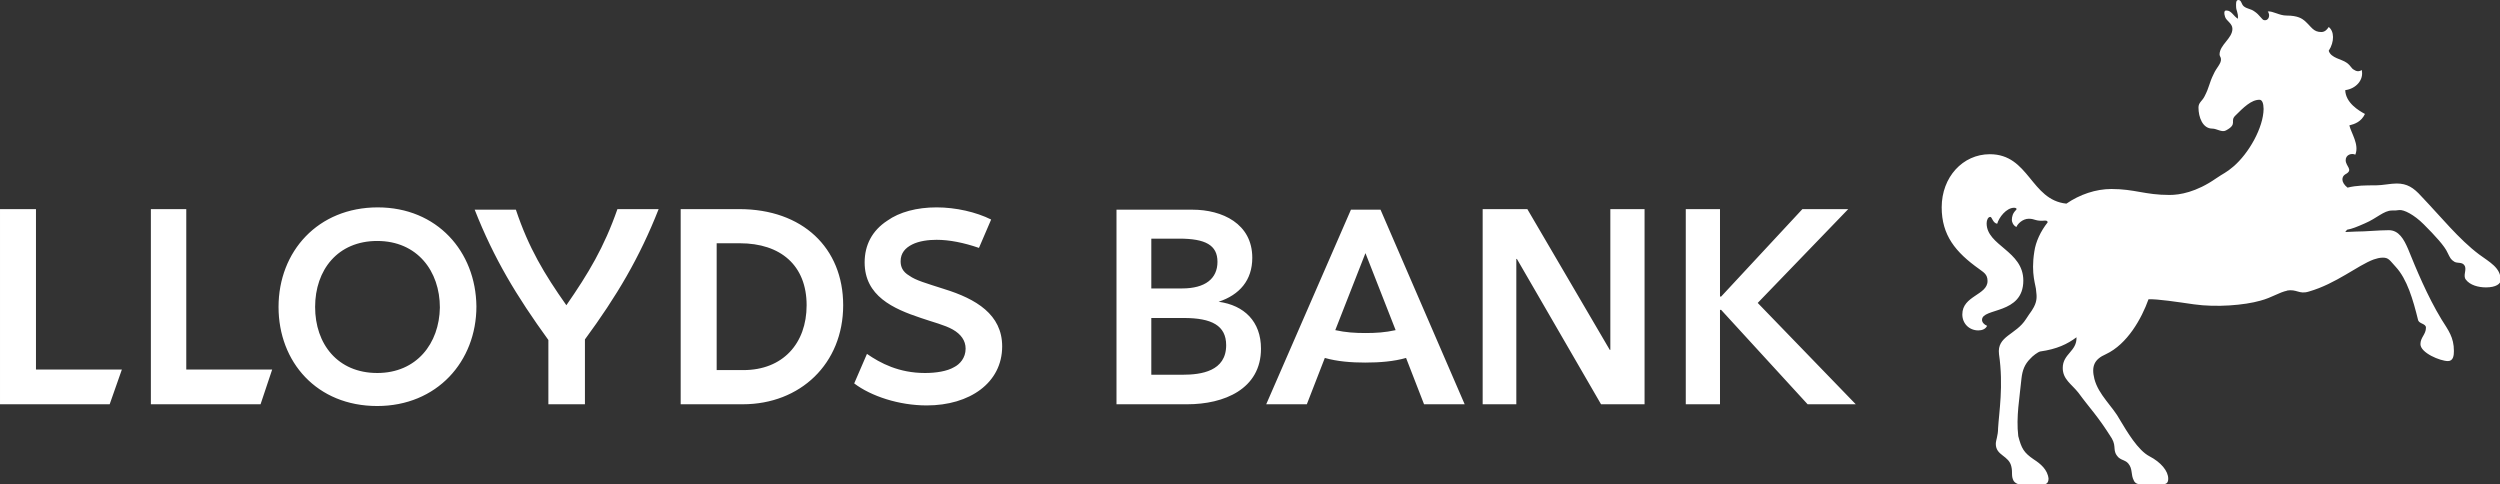 <svg viewBox="0 0 253 49" xmlns="http://www.w3.org/2000/svg" fill-rule="evenodd" clip-rule="evenodd" stroke-linejoin="round" stroke-miterlimit="2"><rect x="0" y="0" width="253" height="49" fill="#333333" stroke="none"/><g transform="matrix(1.278 0 0 .98 .026 -283.22)"><path fill="none" d="M-.02 289H198v50H-.02z"/><clipPath id="a"><path d="M-.02 289H198v50H-.02z"/></clipPath><g clip-path="url(#a)"><path d="M179.225 300.246c-.005-.586-.114-.944-.326-.944-.654 0-1.271.803-1.925 1.654-.436.567.218.85-.726 1.512-.327.237-.726-.188-1.09-.188-.762 0-1.089-1.183-1.089-2.175 0-.52.29-.662.472-1.134.4-.992.363-1.37.726-2.316.218-.662.618-1.087.582-1.56 0-.188-.11-.283-.11-.472 0-.992 1.017-1.655 1.017-2.646 0-.567-.472-.804-.58-1.23-.11-.424-.037-.566-.037-.566.036-.095.073-.095.145-.095.4 0 .545.568.908.851.036-.662-.145-.804-.145-1.276 0-.236-.036-.661.181-.661.255 0 .218.425.436.661.291.283.545.237.835.52.4.331.618.898.763.898.4.094.508-.567.29-.898.436-.048.908.425 1.49.425.907 0 1.235.331 1.416.52.58.661.69 1.182 1.343 1.182.327 0 .509-.38.58-.52.437.425.473 1.512 0 2.457.183.757 1.018.85 1.417 1.229.4.378.327.566.618.756.218.19.436.141.58 0 .182 1.04-.47 1.937-1.307 2.079.036 1.324 1.09 2.127 1.562 2.458-.29.803-.799 1.04-1.235 1.181.146.803.8 1.985.472 3.024-.29-.188-.763 0-.763.568 0 .661.654.993-.036 1.466-.29.235-.363.803.182 1.37.726-.237 1.417-.237 2.252-.237.508 0 1.162-.189 1.634-.189.835 0 1.344.425 1.961 1.323 1.56 2.127 2.978 4.443 4.575 6.002.836.804 1.707 1.371 1.707 2.647 0 .378-.364.756-1.163.756-.617 0-1.27-.236-1.597-.803-.255-.426.109-1.04-.109-1.465-.182-.379-.544-.189-.799-.379-.29-.236-.326-.378-.544-.944-.219-.662-.981-1.75-1.889-2.93-.762-.993-1.562-1.513-1.924-1.466-.254.047-.328.047-.581.047-.654 0-1.199.804-2.143 1.324-.654.378-1.016.567-1.416.661l-.146.237.836-.047c.799 0 1.815-.142 2.615-.142.799 0 1.197.945 1.525 1.938.617 1.984 1.524 4.867 2.65 7.277.545 1.134.98 1.843.98 3.26 0 .426-.036 1.04-.471 1.04-.617 0-2.179-.85-2.179-1.749 0-.708.436-.992.436-1.7 0-.426-.509-.379-.617-.757-.4-2.126-.872-4.253-1.78-5.529-.472-.661-.544-.945-1.016-.945-.255 0-.51.094-.727.189-1.271.615-2.978 2.505-5.12 3.308-.799.331-.944-.283-1.78-.094h.073c-.69.189-1.198.709-2.142 1.04-1.271.473-3.487.708-5.266.378-1.271-.236-2.905-.568-3.595-.52-.545 1.984-1.67 4.63-3.377 5.671-.908.52-1.163 1.228-.908 2.552.327 1.654 1.453 2.835 2.034 4.253.544 1.181 1.416 3.119 2.324 3.733.907.615 1.488 1.513 1.488 2.316 0 .378-.109.567-.4.567h-1.85c-.292 0-.437-.236-.473-.377-.254-.615-.073-1.183-.435-1.75-.255-.377-.437-.284-.764-.614-.544-.708-.145-1.086-.544-1.984-1.162-2.41-1.67-2.978-2.651-4.726-.545-.898-1.235-1.371-1.235-2.552 0-1.466 1.126-1.702 1.09-3.167-.727.708-1.562 1.228-2.87 1.465-.181.048-.617.473-.798.756-.436.568-.617 1.182-.69 2.033-.145 1.985-.436 3.969-.254 5.954.255 1.276.436 1.701 1.234 2.41.509.426 1.09 1.04 1.163 1.985 0 .236-.073.567-.327.567h-1.998c-.18 0-.362-.189-.435-.33-.218-.52-.072-.852-.181-1.466-.183-1.181-1.235-1.133-1.235-2.363 0-.377.18-.85.18-1.606.074-1.654.437-4.396.074-7.656-.182-1.892 1.343-1.985 2.141-3.64.473-.945.328-.566.618-1.228.29-.709.218-1.229.182-1.654 0-.567-.436-1.702-.146-4.064.11-1.04.509-2.127 1.054-3.025 0-.047 0-.189-.182-.189-.799.095-.799-.19-1.307-.19-.508 0-.908.568-.98.852-.254-.142-.363-.52-.363-.709 0-.379.073-.709.326-1.04.11-.142 0-.237-.144-.237-.618 0-1.2.993-1.344 1.655-.364-.094-.4-.709-.545-.709-.182 0-.29.331-.29.662 0 2.315 2.905 2.835 2.905 5.907 0 3.545-3.27 2.788-3.27 4.064 0 .237.146.472.4.614-.109.331-.4.473-.69.473-.726 0-1.27-.709-1.27-1.654 0-1.937 1.997-1.985 1.997-3.45 0-.709-.327-.897-.654-1.228-1.888-1.75-2.977-3.498-2.977-6.38 0-3.12 1.67-5.483 3.813-5.483 3.122 0 3.23 4.726 6.063 5.104 1.054-.944 2.325-1.512 3.56-1.512 1.851 0 2.65.615 4.61.615.8 0 2.108-.284 3.67-1.701.58-.52.834-.615 1.379-1.23 1.225-1.36 2.378-4.02 2.396-5.955zM29.894 310.415c-4.733 0-7.858 4.544-7.858 10.284 0 5.682 3.033 10.228 7.812 10.228 4.733 0 7.857-4.605 7.857-10.287-.045-5.68-3.124-10.225-7.811-10.225zm44.85 8.431c-1.426-.598-2.253-.896-2.758-1.376-.552-.418-.69-.955-.69-1.494 0-.837.368-1.376.92-1.734.55-.359 1.287-.478 1.93-.478 1.01 0 2.159.298 3.354.836l.965-2.93c-1.195-.777-2.803-1.255-4.32-1.255-1.562 0-2.94.478-3.905 1.375-1.196 1.017-1.793 2.512-1.793 4.306 0 3.468 2.252 4.784 4.458 5.74.919.419 1.883.718 2.526 1.196.644.48 1.012 1.137 1.012 1.973 0 .957-.46 1.616-.92 1.914-.55.42-1.424.599-2.297.599-2.067 0-3.538-1.017-4.595-1.974l-1.01 3.05c1.332 1.316 3.538 2.273 5.742 2.273 3.401 0 5.975-2.332 5.975-6.1 0-3.29-2.068-4.904-4.595-5.92zm-29.916 1.674c1.746-3.289 2.987-5.979 4.043-9.926h3.264c-1.517 5.024-3.31 8.97-5.837 13.455v6.698h-2.895v-6.638c-2.527-4.545-4.32-8.431-5.835-13.456h3.262c1.011 3.947 2.252 6.638 3.998 9.867zm-32.901 10.227h8.685l.92-3.588H14.73v-16.565h-2.803v20.153zm-11.947 0h8.684l.966-3.588H2.828v-16.565H-.02v20.153zm96.498-10.585c1.654-.718 2.665-2.212 2.665-4.544 0-3.529-2.39-4.965-4.733-4.965h-6.02v20.094h5.607c2.895 0 5.835-1.555 5.835-5.742 0-2.81-1.332-4.485-3.354-4.843zm33.728-9.568h-2.71v14.532h-.047l-6.525-14.532h-3.538v20.153h2.665v-15.01h.045l6.664 15.01h3.446v-20.153zm-71.684 0H53.88v20.153h4.918c4.549 0 7.95-4.186 7.95-10.227 0-5.92-3.218-9.926-8.226-9.926zm80.645 9.687l7.167-9.687h-3.629l-6.434 9.029h-.092v-9.029h-2.71v20.153h2.71V321h.092l6.848 9.748h3.813l-7.765-10.466zm-31.064 6.16c1.15 0 2.252-.119 3.217-.479l1.424 4.785h3.217l-6.663-20.094h-2.343l-6.709 20.094h3.216l1.425-4.785c.965.36 2.068.48 3.216.48zm-14.474 1.256h-2.482v-5.86h2.574c2.205 0 3.354.776 3.354 2.81 0 2.691-1.976 3.05-3.446 3.05zm-63.78-.18c-3.126 0-4.917-2.99-4.917-6.818 0-3.827 1.79-6.816 4.916-6.816 3.17 0 4.963 3.11 4.963 6.877-.046 3.708-1.839 6.758-4.963 6.758zm28.995-.3H56.73v-13.096h1.838c3.216 0 5.285 2.274 5.285 6.399 0 3.948-1.885 6.698-5.01 6.698zm49.26-3.826c-.828 0-1.563-.06-2.39-.299l2.39-7.953 2.39 7.953c-.828.24-1.563.299-2.39.299zm-16.957-9.748h2.207c2.067 0 3.032.659 3.032 2.392 0 1.735-.965 2.751-2.803 2.751h-2.436v-5.143zm88.078-13.397l.001.048v-.095.047z" fill="#fff" fill-rule="nonzero"/></g></g></svg>